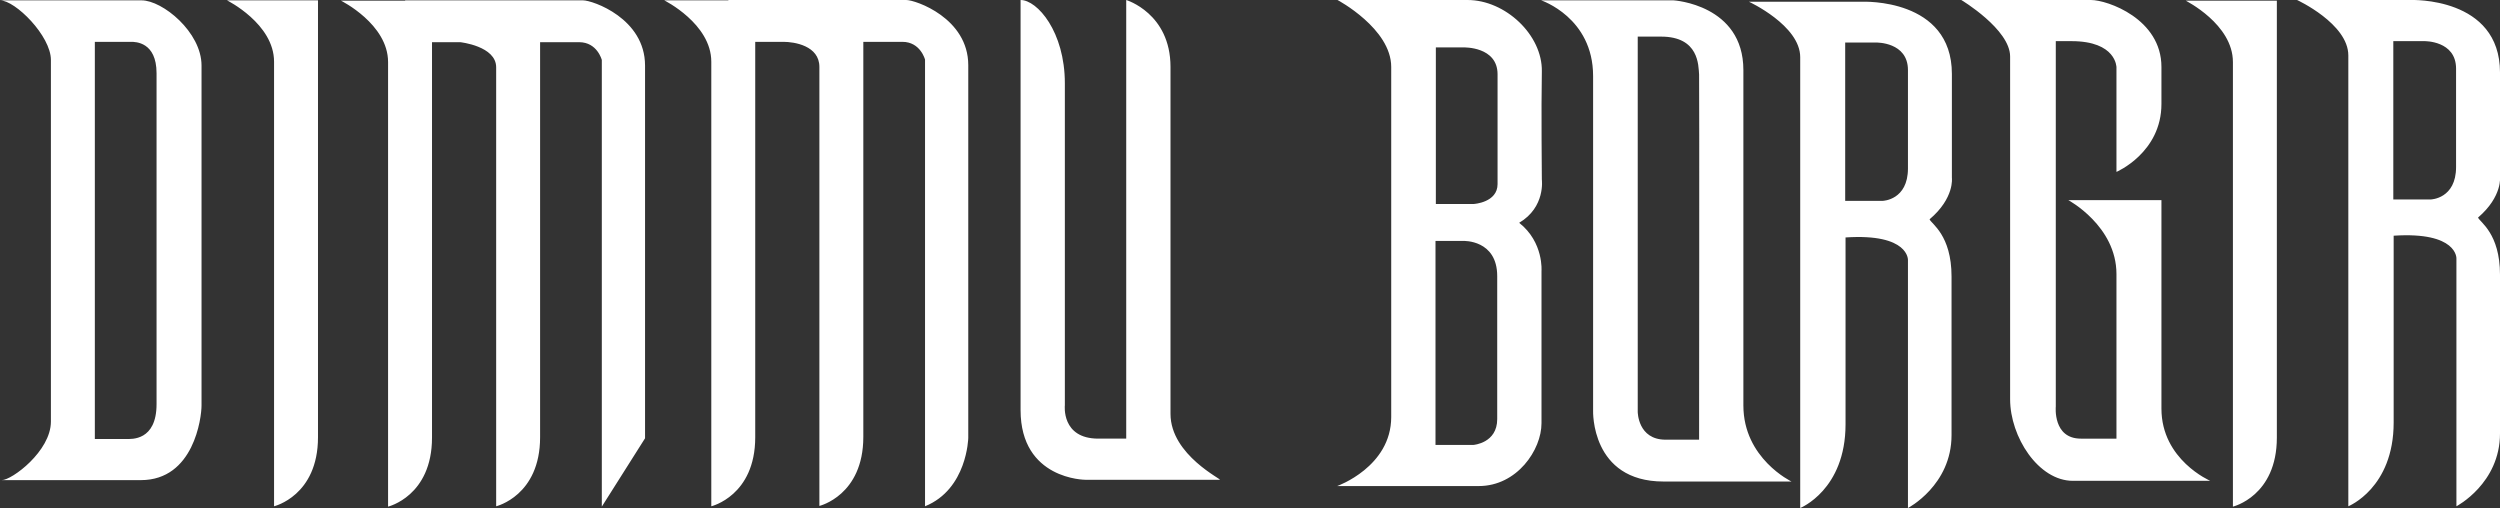 <svg enable-background="new 0 0 717 145.7" viewBox="0 0 717 145.7" xmlns="http://www.w3.org/2000/svg"><rect x="0" y="0" width="717" height="145.7" fill="#333333" stroke="none"/><path d="m40.6.1h-40.6c4.4 0 14.6 10.2 14.6 17.1v103.7c0 8.5-11.2 16.8-14.1 16.8h39.9c15.2 0 17.4-17.9 17.4-21.4v-97.5c0-9.6-11.2-18.7-17.2-18.7zm4.3 115.8c0 10.6-7.3 10-8.6 10h-9.1v-113.9h10.4c1.2 0 7.3 0 7.3 9zm33.7-98.2v127.5s12.6-3 12.6-19.8v-125.3h-26.1s13.5 6.7 13.5 17.6zm88.6-17.6h-51v.1h-18.4s13.5 6.7 13.5 17.6v127.5s12.6-3 12.6-19.8v-113.4h8.1s10.3 1.1 10.3 7.2v125.9s12.6-3 12.6-19.8v-113.3h11.2c5.2 0 6.5 5.1 6.5 5.1v128.1l12.4-19.6v-106.9c0-13.5-15-18.7-17.8-18.7zm92.7-.1h-51v.1h-18.4s13.5 6.7 13.5 17.6v127.5s12.6-3 12.6-19.8v-113.4h8.1c3.1 0 10.3 1.1 10.3 7.2v125.9s12.6-3 12.6-19.8v-113.3h11.2c5.2 0 6.5 5.1 6.5 5.1v128.1c12.1-4.9 12.4-19.6 12.4-19.6v-106.9c0-13.5-15.1-18.7-17.8-18.7zm75.8 118.7v-99.5c0-15.4-12.7-19.2-12.7-19.2v125.8h-8c-10.7 0-9.6-9.6-9.6-9.6v-92.3c0-14.8-7.9-23.9-12.7-23.9v117.6c0 20 18.6 20 18.6 20h38.5c1.2.1-14.1-7-14.1-18.9zm106.5-67.2s-.2-20.5 0-31-10.5-20.5-21.3-20.5h-37.3s15.4 8.2 15.4 19.2v100.4c0 14.3-15.5 19.8-15.5 19.8h40.6c11 0 18-10.4 18-18v-43.6s.7-8.3-6.4-13.9c7.6-4.5 6.5-12.4 6.5-12.4zm-12.8 68.7c0 6.9-6.8 7.4-6.8 7.4h-10.9v-58.5h8s9.7-.4 9.7 10.1zm.1-67.4c0 5.3-6.8 5.7-6.8 5.7h-10.9v-44.9h8s9.7-.3 9.7 7.7zm70.5 63.5v-96.2c0-18.8-20-20-20-20h-38s14.9 4.9 14.9 21.7v96s-.7 20.3 20.2 20.3h36.7s-13.8-6.6-13.8-21.8zm-12.7 9.8h-9.6c-8 0-8-8-8-8v-107.6h6.7c10.9 0 10.7 8.3 10.9 10.9.1 2.6 0 104.7 0 104.7zm72.5-75.1v-29.8c0-21.8-25.6-20.7-25.6-20.7h-32.6s14.7 6.8 14.7 15.9v129.3s13-5.2 13-24v-53.6c18.3-1.2 17.9 6.5 17.9 6.5v71.1s12.5-6.5 12.5-20.9v-45.5c0-11.9-5.8-15.1-6.3-16.4 7.2-6.1 6.4-11.9 6.4-11.9zm-12.6-2.7c0 9.1-7.2 9.3-7.2 9.3h-10.8v-45.4h8.9s9.1-.2 9.1 7.9zm72.7 68.9v-59.8h-26.7s13.8 7.4 13.8 21.2v47.2h-10.2c-8.1 0-7.2-9.2-7.2-9.2v-104.8h4.5c12.9 0 12.9 7.5 12.9 7.5v30s12.9-5.5 12.9-19.5v-10.6c0-13.8-15.5-19.2-20.2-19.2h-37.2s14 8.4 14 16.2v98.3c0 10.8 8.1 23.4 18 23.4h39.4s-14-6-14-20.7zm97.1-66.6v-29.8c0-21.8-25.6-20.8-25.6-20.8h-32.6s14.7 6.8 14.7 15.9v129.3s13-5.2 13-24v-53.6c18.3-1.2 18 6.5 18 6.5v71.1s12.5-6.5 12.5-20.9v-45.5c0-11.9-5.8-15.1-6.3-16.4 7.1-6.1 6.3-11.8 6.3-11.8zm-12.6-2.7c0 9.1-7.2 9.3-7.2 9.3h-10.8v-45.4h8.9s9.1-.2 9.1 7.9zm-64-30.1v127.5s12.6-3 12.6-19.8v-125.3h-26.1c-.1 0 13.5 6.7 13.5 17.6z" fill="#fff"/></svg>